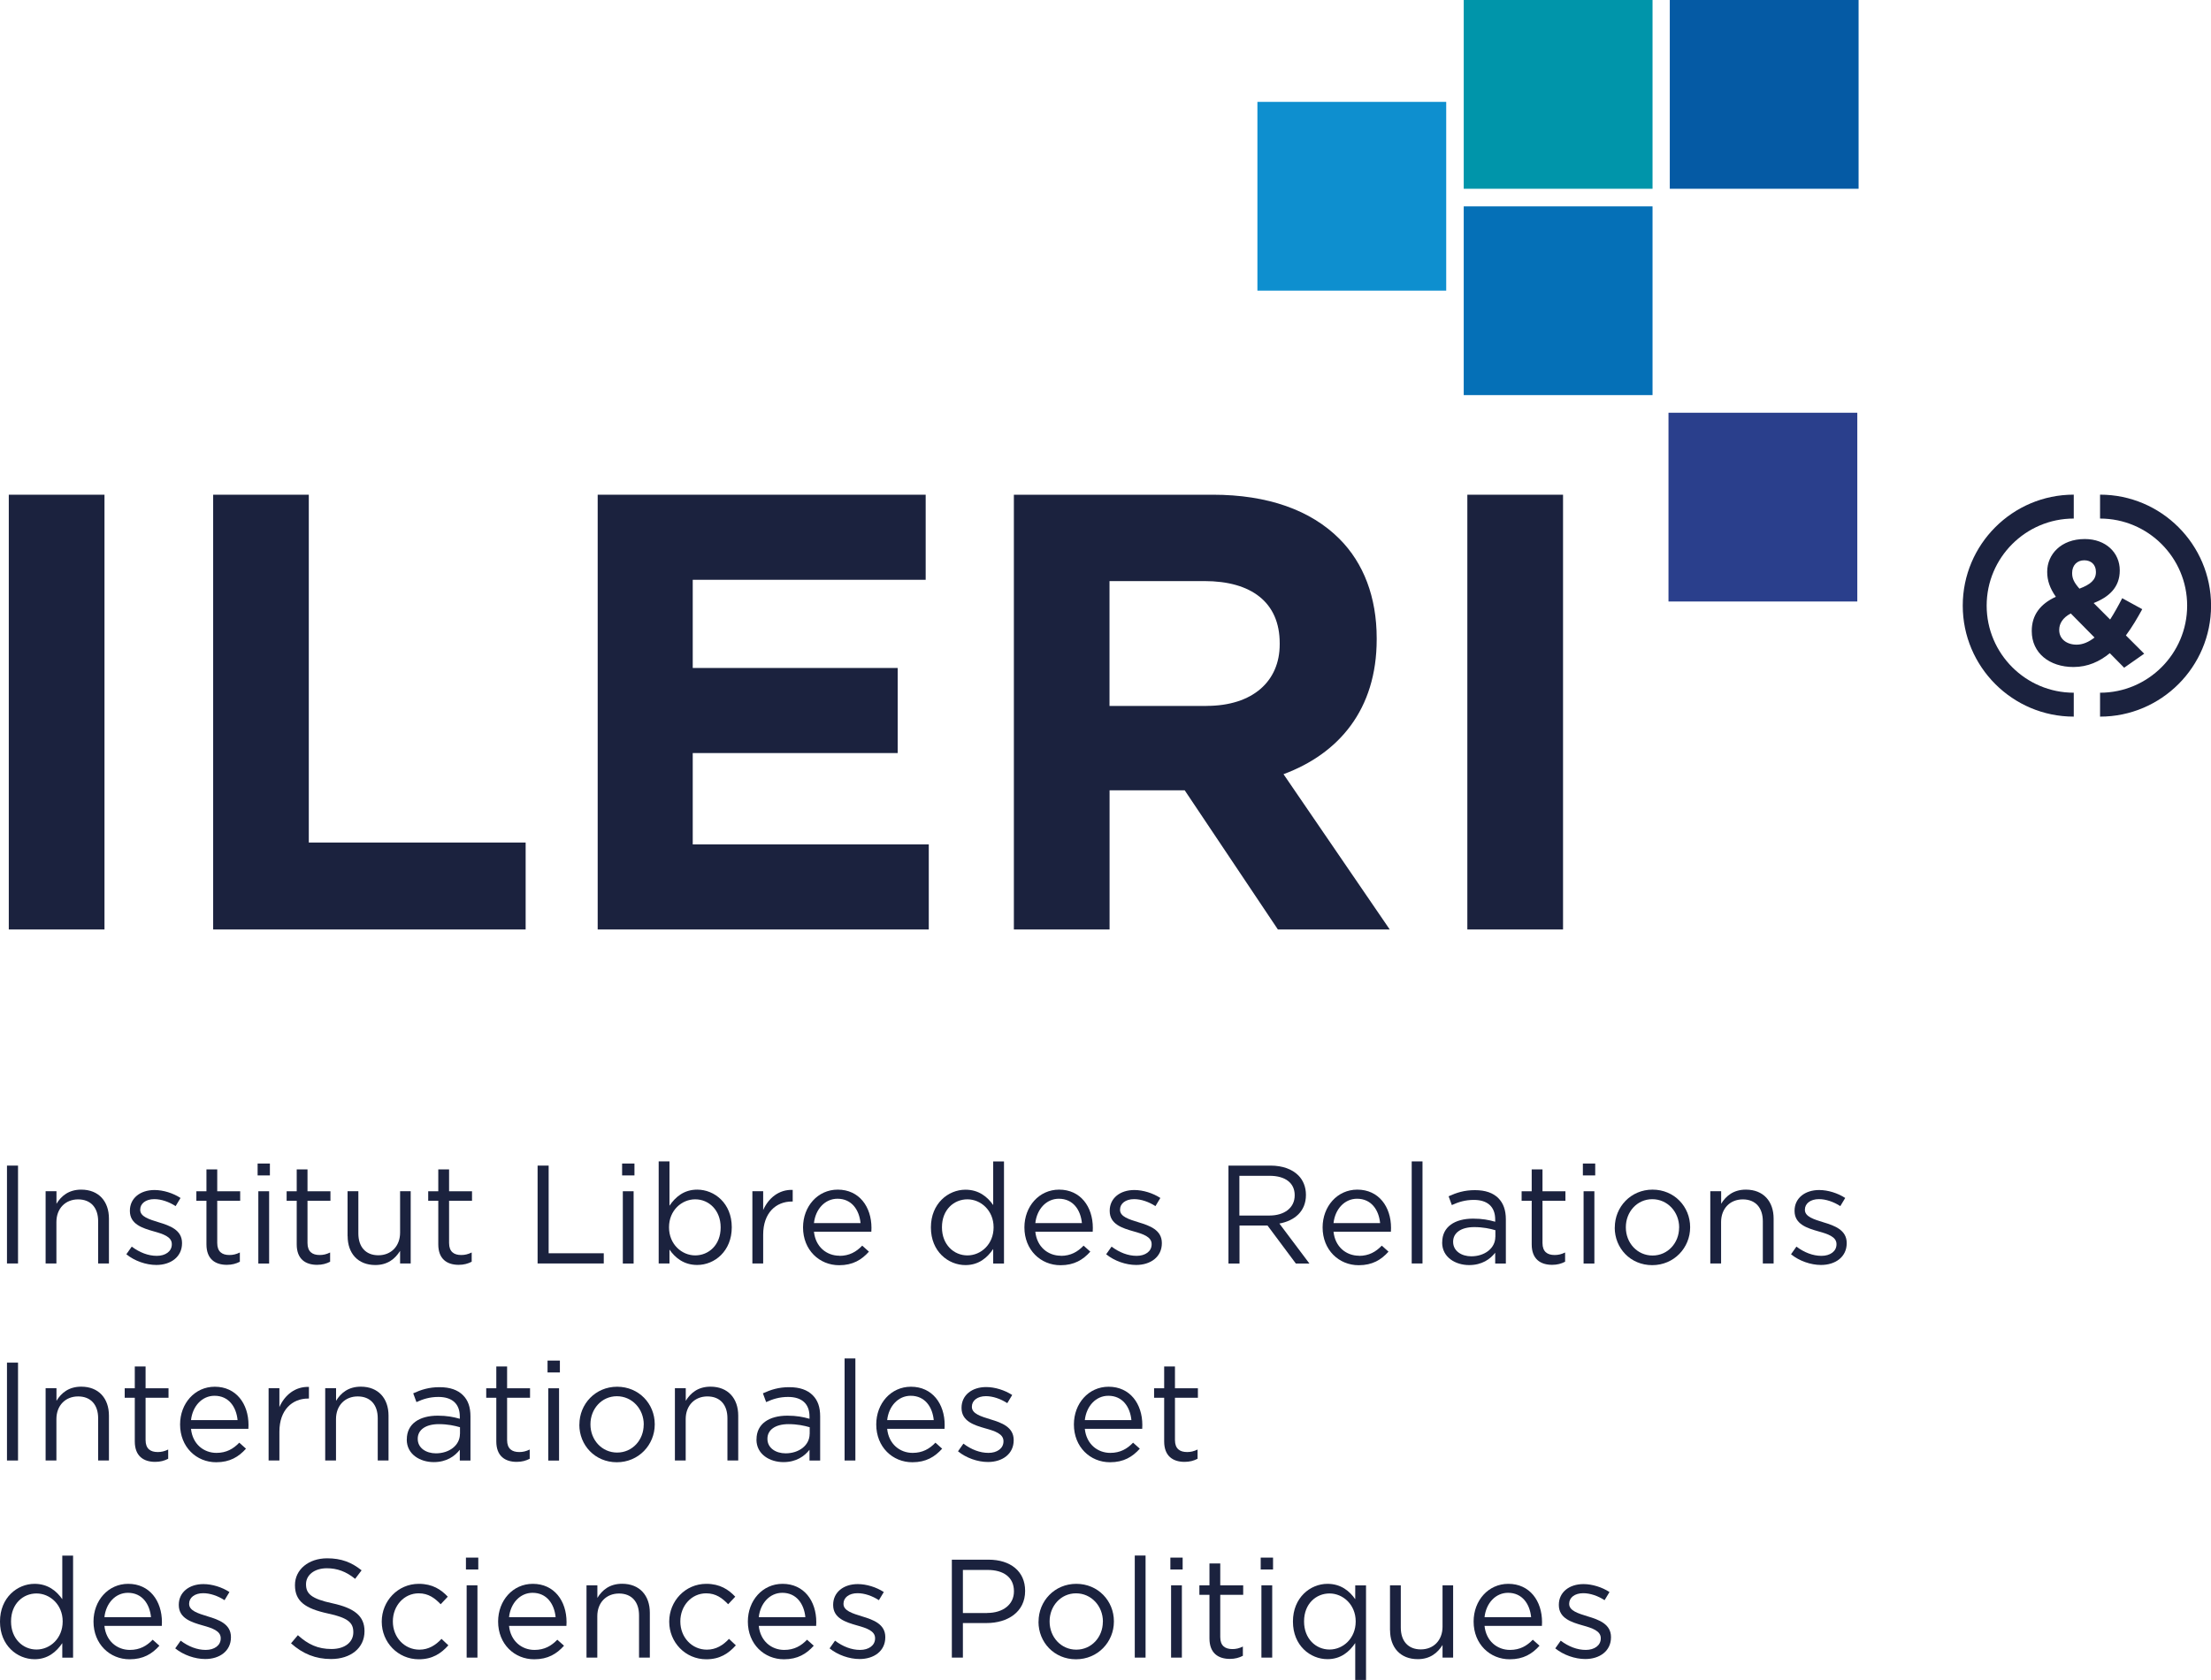 <?xml version="1.0" encoding="UTF-8"?>
<svg id="Calque_1" data-name="Calque 1" xmlns="http://www.w3.org/2000/svg" viewBox="0 0 342.18 260.05">
  <defs>
    <style>
      .cls-1 {
        fill: #055aa4;
      }

      .cls-2 {
        fill: #1b223e;
      }

      .cls-3 {
        fill: #0570b7;
      }

      .cls-4 {
        fill: #2a3f8c;
      }

      .cls-5 {
        fill: #0095aa;
      }

      .cls-6 {
        fill: #0e8fcf;
      }
    </style>
  </defs>
  <path class="cls-2" d="M320.94,110.93c-9.47,0-17.18-7.7-17.18-17.18s7.71-17.18,17.18-17.18v3.7c-7.43,0-13.48,6.05-13.48,13.48s6.05,13.48,13.48,13.48v3.7Z"/>
  <path class="cls-2" d="M325.01,110.93v-3.7c7.43,0,13.48-6.05,13.48-13.48s-6.05-13.48-13.48-13.48v-3.7c9.47,0,17.18,7.71,17.18,17.18s-7.71,17.18-17.18,17.18"/>
  <path class="cls-2" d="M326.52,101.11c-1.57,1.29-3.41,2.14-5.63,2.14-3.68,0-6.45-2.14-6.45-5.55v-.05c0-2.44,1.32-4.17,3.73-5.27-.93-1.32-1.34-2.53-1.34-3.84v-.05c0-2.64,2.11-5.05,5.82-5.05,3.27,0,5.41,2.14,5.41,4.83v.05c0,2.58-1.65,4.09-4.04,5.03l2.55,2.55c.63-.99,1.26-2.11,1.87-3.3l3.1,1.7c-.74,1.35-1.57,2.77-2.53,4.06l2.83,2.83-3.1,2.17-2.22-2.25Zm-2.36-2.42l-3.68-3.73c-1.26,.66-1.79,1.59-1.79,2.53v.05c0,1.35,1.13,2.25,2.69,2.25,.96,0,1.89-.41,2.77-1.1m.22-10.13v-.05c0-1.1-.74-1.78-1.81-1.78-1.13,0-1.87,.8-1.87,1.95v.05c0,.85,.33,1.48,1.13,2.39,1.68-.63,2.55-1.35,2.55-2.55"/>
  <g>
    <g>
      <path class="cls-2" d="M1.08,180.43h1.71v15.15H1.08v-15.15Z"/>
      <path class="cls-2" d="M7.07,184.39h1.67v1.95c.74-1.21,1.9-2.19,3.83-2.19,2.71,0,4.29,1.82,4.29,4.48v6.95h-1.67v-6.54c0-2.08-1.13-3.38-3.1-3.38s-3.36,1.41-3.36,3.51v6.41h-1.67v-11.19Z"/>
      <path class="cls-2" d="M19.55,194.16l.84-1.19c1.21,.91,2.55,1.43,3.88,1.43s2.32-.69,2.32-1.78v-.04c0-1.13-1.32-1.56-2.79-1.97-1.75-.5-3.7-1.1-3.7-3.16v-.04c0-1.93,1.6-3.2,3.81-3.2,1.36,0,2.88,.48,4.03,1.23l-.76,1.26c-1.04-.67-2.23-1.08-3.31-1.08-1.32,0-2.17,.69-2.17,1.62v.04c0,1.06,1.39,1.47,2.88,1.93,1.73,.52,3.59,1.19,3.59,3.2v.04c0,2.12-1.75,3.36-3.98,3.36-1.6,0-3.38-.63-4.63-1.65Z"/>
      <path class="cls-2" d="M31.95,192.62v-6.75h-1.56v-1.47h1.56v-3.38h1.67v3.38h3.55v1.47h-3.55v6.54c0,1.36,.76,1.86,1.88,1.86,.56,0,1.04-.11,1.62-.39v1.43c-.58,.3-1.21,.48-2.01,.48-1.8,0-3.16-.89-3.16-3.16Z"/>
      <path class="cls-2" d="M39.87,180.11h1.9v1.84h-1.9v-1.84Zm.11,4.29h1.67v11.19h-1.67v-11.19Z"/>
      <path class="cls-2" d="M45.92,192.62v-6.75h-1.56v-1.47h1.56v-3.38h1.67v3.38h3.55v1.47h-3.55v6.54c0,1.36,.76,1.86,1.88,1.86,.56,0,1.04-.11,1.62-.39v1.43c-.58,.3-1.21,.48-2.01,.48-1.8,0-3.16-.89-3.16-3.16Z"/>
      <path class="cls-2" d="M53.79,191.34v-6.95h1.67v6.54c0,2.08,1.13,3.38,3.1,3.38s3.36-1.41,3.36-3.51v-6.41h1.64v11.19h-1.64v-1.95c-.76,1.21-1.91,2.19-3.83,2.19-2.71,0-4.29-1.82-4.29-4.48Z"/>
      <path class="cls-2" d="M67.83,192.62v-6.75h-1.56v-1.47h1.56v-3.38h1.67v3.38h3.55v1.47h-3.55v6.54c0,1.36,.76,1.86,1.88,1.86,.56,0,1.04-.11,1.62-.39v1.43c-.58,.3-1.21,.48-2.01,.48-1.8,0-3.16-.89-3.16-3.16Z"/>
      <path class="cls-2" d="M83.2,180.43h1.71v13.57h8.53v1.58h-10.24v-15.15Z"/>
      <path class="cls-2" d="M96.28,180.11h1.91v1.84h-1.91v-1.84Zm.11,4.29h1.67v11.19h-1.67v-11.19Z"/>
      <path class="cls-2" d="M103.61,193.44v2.14h-1.67v-15.8h1.67v6.86c.91-1.34,2.23-2.49,4.29-2.49,2.68,0,5.35,2.12,5.35,5.8v.04c0,3.66-2.64,5.82-5.35,5.82-2.08,0-3.42-1.13-4.29-2.38Zm7.92-3.42v-.04c0-2.64-1.82-4.33-3.94-4.33s-4.05,1.75-4.05,4.31v.04c0,2.6,1.97,4.33,4.05,4.33s3.94-1.6,3.94-4.31Z"/>
      <path class="cls-2" d="M116.44,184.39h1.67v2.92c.82-1.86,2.45-3.2,4.57-3.12v1.8h-.13c-2.45,0-4.44,1.75-4.44,5.13v4.46h-1.67v-11.19Z"/>
      <path class="cls-2" d="M129.91,194.4c1.54,0,2.62-.63,3.53-1.58l1.04,.93c-1.13,1.26-2.49,2.1-4.61,2.1-3.07,0-5.59-2.36-5.59-5.85,0-3.25,2.27-5.85,5.37-5.85,3.31,0,5.22,2.64,5.22,5.93,0,.15,0,.32-.02,.58h-8.88c.24,2.36,1.97,3.72,3.94,3.72Zm3.27-5.07c-.2-2.04-1.36-3.77-3.57-3.77-1.93,0-3.4,1.6-3.64,3.77h7.21Z"/>
      <path class="cls-2" d="M144.07,190.02v-.04c0-3.66,2.66-5.82,5.35-5.82,2.08,0,3.42,1.13,4.29,2.38v-6.75h1.67v15.8h-1.67v-2.25c-.91,1.34-2.23,2.49-4.29,2.49-2.68,0-5.35-2.12-5.35-5.8Zm9.7-.02v-.04c0-2.58-1.97-4.31-4.05-4.31s-3.94,1.6-3.94,4.31v.04c0,2.64,1.82,4.33,3.94,4.33s4.05-1.75,4.05-4.33Z"/>
      <path class="cls-2" d="M164.17,194.4c1.54,0,2.62-.63,3.53-1.58l1.04,.93c-1.13,1.26-2.49,2.1-4.61,2.1-3.07,0-5.59-2.36-5.59-5.85,0-3.25,2.27-5.85,5.37-5.85,3.31,0,5.22,2.64,5.22,5.93,0,.15,0,.32-.02,.58h-8.88c.24,2.36,1.97,3.72,3.94,3.72Zm3.27-5.07c-.2-2.04-1.36-3.77-3.57-3.77-1.93,0-3.4,1.6-3.64,3.77h7.21Z"/>
      <path class="cls-2" d="M171.19,194.16l.84-1.19c1.21,.91,2.55,1.43,3.88,1.43s2.32-.69,2.32-1.78v-.04c0-1.13-1.32-1.56-2.79-1.97-1.75-.5-3.7-1.1-3.7-3.16v-.04c0-1.93,1.6-3.2,3.81-3.2,1.36,0,2.88,.48,4.03,1.23l-.76,1.26c-1.04-.67-2.23-1.08-3.31-1.08-1.32,0-2.17,.69-2.17,1.62v.04c0,1.06,1.39,1.47,2.88,1.93,1.73,.52,3.59,1.19,3.59,3.2v.04c0,2.12-1.75,3.36-3.98,3.36-1.6,0-3.38-.63-4.63-1.65Z"/>
      <path class="cls-2" d="M190.11,180.43h6.52c1.86,0,3.36,.56,4.31,1.52,.74,.74,1.17,1.8,1.17,2.99v.04c0,2.51-1.73,3.98-4.11,4.42l4.65,6.19h-2.1l-4.39-5.89h-4.33v5.89h-1.71v-15.15Zm6.36,7.73c2.27,0,3.9-1.17,3.9-3.12v-.04c0-1.86-1.43-2.99-3.88-2.99h-4.68v6.15h4.65Z"/>
      <path class="cls-2" d="M210.32,194.4c1.54,0,2.62-.63,3.53-1.58l1.04,.93c-1.13,1.26-2.49,2.1-4.61,2.1-3.07,0-5.59-2.36-5.59-5.85,0-3.25,2.27-5.85,5.37-5.85,3.31,0,5.22,2.64,5.22,5.93,0,.15,0,.32-.02,.58h-8.88c.24,2.36,1.97,3.72,3.94,3.72Zm3.27-5.07c-.2-2.04-1.36-3.77-3.57-3.77-1.93,0-3.4,1.6-3.64,3.77h7.21Z"/>
      <path class="cls-2" d="M218.48,179.78h1.67v15.8h-1.67v-15.8Z"/>
      <path class="cls-2" d="M223.2,192.34v-.04c0-2.4,1.95-3.66,4.78-3.66,1.43,0,2.43,.2,3.42,.48v-.35c0-1.99-1.21-3.03-3.31-3.03-1.32,0-2.36,.32-3.4,.8l-.5-1.36c1.23-.56,2.43-.95,4.07-.95s2.81,.43,3.62,1.23c.78,.78,1.17,1.86,1.17,3.29v6.84h-1.65v-1.67c-.78,1-2.06,1.91-4.03,1.91-2.1,0-4.18-1.19-4.18-3.49Zm8.23-.87v-1.04c-.82-.24-1.91-.48-3.27-.48-2.08,0-3.27,.91-3.27,2.25v.04c0,1.41,1.3,2.23,2.81,2.23,2.06,0,3.72-1.23,3.72-3.01Z"/>
      <path class="cls-2" d="M237.05,192.62v-6.75h-1.56v-1.47h1.56v-3.38h1.67v3.38h3.55v1.47h-3.55v6.54c0,1.36,.76,1.86,1.88,1.86,.56,0,1.04-.11,1.62-.39v1.43c-.58,.3-1.21,.48-2.01,.48-1.8,0-3.16-.89-3.16-3.16Z"/>
      <path class="cls-2" d="M244.97,180.11h1.91v1.84h-1.91v-1.84Zm.11,4.29h1.67v11.19h-1.67v-11.19Z"/>
      <path class="cls-2" d="M249.91,190.04v-.04c0-3.16,2.47-5.85,5.84-5.85s5.82,2.64,5.82,5.8v.04c0,3.16-2.49,5.85-5.87,5.85s-5.8-2.64-5.8-5.8Zm9.96,0v-.04c0-2.4-1.8-4.37-4.16-4.37s-4.09,1.97-4.09,4.33v.04c0,2.4,1.77,4.35,4.13,4.35s4.11-1.95,4.11-4.31Z"/>
      <path class="cls-2" d="M264.7,184.39h1.67v1.95c.74-1.21,1.9-2.19,3.83-2.19,2.71,0,4.29,1.82,4.29,4.48v6.95h-1.67v-6.54c0-2.08-1.13-3.38-3.1-3.38s-3.36,1.41-3.36,3.51v6.41h-1.67v-11.19Z"/>
      <path class="cls-2" d="M277.18,194.16l.84-1.19c1.21,.91,2.55,1.43,3.88,1.43s2.32-.69,2.32-1.78v-.04c0-1.13-1.32-1.56-2.79-1.97-1.75-.5-3.7-1.1-3.7-3.16v-.04c0-1.93,1.6-3.2,3.81-3.2,1.36,0,2.88,.48,4.03,1.23l-.76,1.26c-1.04-.67-2.23-1.08-3.31-1.08-1.32,0-2.17,.69-2.17,1.62v.04c0,1.06,1.39,1.47,2.88,1.93,1.73,.52,3.59,1.19,3.59,3.2v.04c0,2.12-1.75,3.36-3.98,3.36-1.6,0-3.38-.63-4.63-1.65Z"/>
      <path class="cls-2" d="M1.08,210.93h1.71v15.15H1.08v-15.15Z"/>
      <path class="cls-2" d="M7.07,214.89h1.67v1.95c.74-1.21,1.9-2.19,3.83-2.19,2.71,0,4.29,1.82,4.29,4.48v6.95h-1.67v-6.54c0-2.08-1.13-3.38-3.1-3.38s-3.36,1.41-3.36,3.51v6.41h-1.67v-11.19Z"/>
      <path class="cls-2" d="M20.86,223.12v-6.75h-1.56v-1.47h1.56v-3.38h1.67v3.38h3.55v1.47h-3.55v6.54c0,1.36,.76,1.86,1.88,1.86,.56,0,1.04-.11,1.62-.39v1.43c-.58,.3-1.21,.48-2.01,.48-1.8,0-3.16-.89-3.16-3.16Z"/>
      <path class="cls-2" d="M33.5,224.9c1.54,0,2.62-.63,3.53-1.58l1.04,.93c-1.13,1.26-2.49,2.1-4.61,2.1-3.07,0-5.59-2.36-5.59-5.85,0-3.25,2.27-5.84,5.37-5.84,3.31,0,5.22,2.64,5.22,5.93,0,.15,0,.32-.02,.59h-8.88c.24,2.36,1.97,3.72,3.94,3.72Zm3.27-5.07c-.2-2.04-1.36-3.77-3.57-3.77-1.93,0-3.4,1.6-3.64,3.77h7.21Z"/>
      <path class="cls-2" d="M41.57,214.89h1.67v2.92c.82-1.86,2.45-3.2,4.57-3.12v1.8h-.13c-2.45,0-4.44,1.75-4.44,5.13v4.46h-1.67v-11.19Z"/>
      <path class="cls-2" d="M50.34,214.89h1.67v1.95c.74-1.21,1.9-2.19,3.83-2.19,2.71,0,4.29,1.82,4.29,4.48v6.95h-1.67v-6.54c0-2.08-1.13-3.38-3.1-3.38s-3.36,1.41-3.36,3.51v6.41h-1.67v-11.19Z"/>
      <path class="cls-2" d="M62.96,222.84v-.04c0-2.4,1.95-3.66,4.78-3.66,1.43,0,2.43,.2,3.42,.48v-.35c0-1.99-1.21-3.03-3.31-3.03-1.32,0-2.36,.32-3.4,.8l-.5-1.36c1.23-.56,2.43-.95,4.07-.95s2.81,.43,3.62,1.23,1.17,1.86,1.17,3.29v6.84h-1.65v-1.67c-.78,1-2.06,1.91-4.03,1.91-2.1,0-4.18-1.19-4.18-3.49Zm8.23-.87v-1.04c-.82-.24-1.91-.48-3.27-.48-2.08,0-3.27,.91-3.27,2.25v.04c0,1.41,1.3,2.23,2.81,2.23,2.06,0,3.72-1.23,3.72-3.01Z"/>
      <path class="cls-2" d="M76.81,223.12v-6.75h-1.56v-1.47h1.56v-3.38h1.67v3.38h3.55v1.47h-3.55v6.54c0,1.36,.76,1.86,1.88,1.86,.56,0,1.04-.11,1.62-.39v1.43c-.58,.3-1.21,.48-2.01,.48-1.8,0-3.16-.89-3.16-3.16Z"/>
      <path class="cls-2" d="M84.74,210.61h1.91v1.84h-1.91v-1.84Zm.11,4.29h1.67v11.19h-1.67v-11.19Z"/>
      <path class="cls-2" d="M89.67,220.54v-.04c0-3.16,2.47-5.84,5.84-5.84s5.82,2.64,5.82,5.8v.04c0,3.16-2.49,5.85-5.87,5.85s-5.8-2.64-5.8-5.8Zm9.96,0v-.04c0-2.4-1.8-4.37-4.16-4.37s-4.09,1.97-4.09,4.33v.04c0,2.4,1.77,4.35,4.13,4.35s4.11-1.95,4.11-4.31Z"/>
      <path class="cls-2" d="M104.46,214.89h1.67v1.95c.74-1.21,1.9-2.19,3.83-2.19,2.71,0,4.29,1.82,4.29,4.48v6.95h-1.67v-6.54c0-2.08-1.13-3.38-3.1-3.38s-3.36,1.41-3.36,3.51v6.41h-1.67v-11.19Z"/>
      <path class="cls-2" d="M117.08,222.84v-.04c0-2.4,1.95-3.66,4.78-3.66,1.43,0,2.43,.2,3.42,.48v-.35c0-1.99-1.21-3.03-3.31-3.03-1.32,0-2.36,.32-3.4,.8l-.5-1.36c1.23-.56,2.43-.95,4.07-.95s2.81,.43,3.62,1.23,1.17,1.86,1.17,3.29v6.84h-1.65v-1.67c-.78,1-2.06,1.91-4.03,1.91-2.1,0-4.18-1.19-4.18-3.49Zm8.23-.87v-1.04c-.82-.24-1.91-.48-3.27-.48-2.08,0-3.27,.91-3.27,2.25v.04c0,1.41,1.3,2.23,2.81,2.23,2.06,0,3.72-1.23,3.72-3.01Z"/>
      <path class="cls-2" d="M130.71,210.28h1.67v15.8h-1.67v-15.8Z"/>
      <path class="cls-2" d="M141.24,224.9c1.54,0,2.62-.63,3.53-1.58l1.04,.93c-1.13,1.26-2.49,2.1-4.61,2.1-3.07,0-5.59-2.36-5.59-5.85,0-3.25,2.27-5.84,5.37-5.84,3.31,0,5.22,2.64,5.22,5.93,0,.15,0,.32-.02,.59h-8.88c.24,2.36,1.97,3.72,3.94,3.72Zm3.27-5.07c-.2-2.04-1.36-3.77-3.57-3.77-1.93,0-3.4,1.6-3.64,3.77h7.21Z"/>
      <path class="cls-2" d="M148.26,224.66l.84-1.19c1.21,.91,2.55,1.43,3.88,1.43s2.32-.69,2.32-1.78v-.04c0-1.13-1.32-1.56-2.79-1.97-1.75-.5-3.7-1.1-3.7-3.16v-.04c0-1.93,1.6-3.2,3.81-3.2,1.36,0,2.88,.48,4.03,1.23l-.76,1.26c-1.04-.67-2.23-1.08-3.31-1.08-1.32,0-2.17,.69-2.17,1.62v.04c0,1.06,1.39,1.47,2.88,1.93,1.73,.52,3.59,1.19,3.59,3.2v.04c0,2.12-1.75,3.36-3.98,3.36-1.6,0-3.38-.63-4.63-1.65Z"/>
      <path class="cls-2" d="M171.83,224.9c1.54,0,2.62-.63,3.53-1.58l1.04,.93c-1.13,1.26-2.49,2.1-4.61,2.1-3.07,0-5.59-2.36-5.59-5.85,0-3.25,2.27-5.84,5.37-5.84,3.31,0,5.22,2.64,5.22,5.93,0,.15,0,.32-.02,.59h-8.88c.24,2.36,1.97,3.72,3.94,3.72Zm3.27-5.07c-.2-2.04-1.36-3.77-3.57-3.77-1.93,0-3.4,1.6-3.64,3.77h7.21Z"/>
      <path class="cls-2" d="M180.17,223.12v-6.75h-1.56v-1.47h1.56v-3.38h1.67v3.38h3.55v1.47h-3.55v6.54c0,1.36,.76,1.86,1.88,1.86,.56,0,1.04-.11,1.62-.39v1.43c-.58,.3-1.21,.48-2.01,.48-1.8,0-3.16-.89-3.16-3.16Z"/>
      <path class="cls-2" d="M0,251.03v-.04c0-3.66,2.66-5.82,5.35-5.82,2.08,0,3.42,1.13,4.29,2.38v-6.75h1.67v15.8h-1.67v-2.25c-.91,1.34-2.23,2.49-4.29,2.49C2.66,256.83,0,254.71,0,251.03Zm9.7-.02v-.04c0-2.58-1.97-4.31-4.05-4.31s-3.94,1.6-3.94,4.31v.04c0,2.64,1.82,4.33,3.94,4.33s4.05-1.75,4.05-4.33Z"/>
      <path class="cls-2" d="M20.1,255.4c1.54,0,2.62-.63,3.53-1.58l1.04,.93c-1.13,1.26-2.49,2.1-4.61,2.1-3.07,0-5.59-2.36-5.59-5.84,0-3.25,2.27-5.84,5.37-5.84,3.31,0,5.22,2.64,5.22,5.93,0,.15,0,.32-.02,.58h-8.88c.24,2.36,1.97,3.72,3.94,3.72Zm3.27-5.07c-.2-2.03-1.36-3.77-3.57-3.77-1.93,0-3.4,1.6-3.64,3.77h7.21Z"/>
      <path class="cls-2" d="M27.12,255.16l.84-1.19c1.21,.91,2.55,1.43,3.88,1.43s2.32-.69,2.32-1.78v-.04c0-1.13-1.32-1.56-2.79-1.97-1.75-.5-3.7-1.1-3.7-3.16v-.04c0-1.93,1.6-3.2,3.81-3.2,1.36,0,2.88,.48,4.03,1.23l-.76,1.26c-1.04-.67-2.23-1.08-3.31-1.08-1.32,0-2.17,.69-2.17,1.62v.04c0,1.06,1.39,1.47,2.88,1.93,1.73,.52,3.59,1.19,3.59,3.2v.04c0,2.12-1.75,3.36-3.98,3.36-1.6,0-3.38-.63-4.63-1.64Z"/>
      <path class="cls-2" d="M45.04,254.38l1.06-1.26c1.58,1.43,3.1,2.14,5.2,2.14s3.38-1.08,3.38-2.58v-.04c0-1.41-.76-2.21-3.94-2.88-3.49-.76-5.09-1.88-5.09-4.37v-.04c0-2.38,2.1-4.13,4.98-4.13,2.21,0,3.79,.63,5.33,1.86l-1,1.32c-1.41-1.15-2.81-1.64-4.37-1.64-1.97,0-3.23,1.08-3.23,2.45v.04c0,1.43,.78,2.23,4.11,2.94,3.38,.74,4.94,1.97,4.94,4.29v.04c0,2.6-2.16,4.29-5.17,4.29-2.4,0-4.37-.8-6.19-2.42Z"/>
      <path class="cls-2" d="M59.08,251.05v-.04c0-3.16,2.47-5.84,5.74-5.84,2.12,0,3.44,.89,4.48,1.99l-1.1,1.17c-.89-.93-1.88-1.69-3.4-1.69-2.27,0-4,1.93-4,4.33v.04c0,2.42,1.77,4.35,4.11,4.35,1.43,0,2.53-.71,3.42-1.67l1.06,1c-1.13,1.26-2.47,2.16-4.57,2.16-3.27,0-5.74-2.66-5.74-5.8Z"/>
      <path class="cls-2" d="M72.11,241.11h1.91v1.84h-1.91v-1.84Zm.11,4.29h1.67v11.19h-1.67v-11.19Z"/>
      <path class="cls-2" d="M82.72,255.4c1.54,0,2.62-.63,3.53-1.58l1.04,.93c-1.13,1.26-2.49,2.1-4.61,2.1-3.07,0-5.59-2.36-5.59-5.84,0-3.25,2.27-5.84,5.37-5.84,3.31,0,5.22,2.64,5.22,5.93,0,.15,0,.32-.02,.58h-8.88c.24,2.36,1.97,3.72,3.94,3.72Zm3.27-5.07c-.2-2.03-1.36-3.77-3.57-3.77-1.93,0-3.4,1.6-3.64,3.77h7.21Z"/>
      <path class="cls-2" d="M90.78,245.4h1.67v1.95c.74-1.21,1.9-2.19,3.83-2.19,2.71,0,4.29,1.82,4.29,4.48v6.95h-1.67v-6.54c0-2.08-1.13-3.38-3.1-3.38s-3.36,1.41-3.36,3.51v6.41h-1.67v-11.19Z"/>
      <path class="cls-2" d="M103.57,251.05v-.04c0-3.16,2.47-5.84,5.74-5.84,2.12,0,3.44,.89,4.48,1.99l-1.1,1.17c-.89-.93-1.88-1.69-3.4-1.69-2.27,0-4,1.93-4,4.33v.04c0,2.42,1.77,4.35,4.11,4.35,1.43,0,2.53-.71,3.42-1.67l1.06,1c-1.13,1.26-2.47,2.16-4.57,2.16-3.27,0-5.74-2.66-5.74-5.8Z"/>
      <path class="cls-2" d="M121.37,255.4c1.54,0,2.62-.63,3.53-1.58l1.04,.93c-1.13,1.26-2.49,2.1-4.61,2.1-3.07,0-5.59-2.36-5.59-5.84,0-3.25,2.27-5.84,5.37-5.84,3.31,0,5.22,2.64,5.22,5.93,0,.15,0,.32-.02,.58h-8.88c.24,2.36,1.97,3.72,3.94,3.72Zm3.27-5.07c-.2-2.03-1.36-3.77-3.57-3.77-1.93,0-3.4,1.6-3.64,3.77h7.21Z"/>
      <path class="cls-2" d="M128.39,255.16l.84-1.19c1.21,.91,2.55,1.43,3.88,1.43s2.32-.69,2.32-1.78v-.04c0-1.13-1.32-1.56-2.79-1.97-1.75-.5-3.7-1.1-3.7-3.16v-.04c0-1.93,1.6-3.2,3.81-3.2,1.36,0,2.88,.48,4.03,1.23l-.76,1.26c-1.04-.67-2.23-1.08-3.31-1.08-1.32,0-2.17,.69-2.17,1.62v.04c0,1.06,1.39,1.47,2.88,1.93,1.73,.52,3.59,1.19,3.59,3.2v.04c0,2.12-1.75,3.36-3.98,3.36-1.6,0-3.38-.63-4.63-1.64Z"/>
      <path class="cls-2" d="M147.31,241.43h5.67c3.42,0,5.67,1.82,5.67,4.81v.04c0,3.27-2.73,4.96-5.95,4.96h-3.68v5.35h-1.71v-15.15Zm5.45,8.25c2.51,0,4.16-1.34,4.16-3.33v-.04c0-2.16-1.62-3.29-4.07-3.29h-3.83v6.67h3.74Z"/>
      <path class="cls-2" d="M160.73,251.05v-.04c0-3.16,2.47-5.84,5.84-5.84s5.82,2.64,5.82,5.8v.04c0,3.16-2.49,5.84-5.87,5.84s-5.8-2.64-5.8-5.8Zm9.96,0v-.04c0-2.4-1.8-4.37-4.16-4.37s-4.09,1.97-4.09,4.33v.04c0,2.4,1.77,4.35,4.13,4.35s4.11-1.95,4.11-4.31Z"/>
      <path class="cls-2" d="M175.62,240.79h1.67v15.8h-1.67v-15.8Z"/>
      <path class="cls-2" d="M181.13,241.11h1.9v1.84h-1.9v-1.84Zm.11,4.29h1.67v11.19h-1.67v-11.19Z"/>
      <path class="cls-2" d="M187.18,253.62v-6.75h-1.56v-1.47h1.56v-3.38h1.67v3.38h3.55v1.47h-3.55v6.54c0,1.36,.76,1.86,1.88,1.86,.56,0,1.04-.11,1.62-.39v1.43c-.58,.3-1.21,.48-2.01,.48-1.8,0-3.16-.89-3.16-3.16Z"/>
      <path class="cls-2" d="M195.11,241.11h1.91v1.84h-1.91v-1.84Zm.11,4.29h1.67v11.19h-1.67v-11.19Z"/>
      <path class="cls-2" d="M209.74,254.34c-.91,1.34-2.23,2.49-4.29,2.49-2.68,0-5.35-2.12-5.35-5.8v-.04c0-3.66,2.66-5.82,5.35-5.82,2.08,0,3.42,1.13,4.29,2.38v-2.14h1.67v14.66h-1.67v-5.72Zm.07-3.33v-.04c0-2.58-1.97-4.31-4.05-4.31s-3.94,1.6-3.94,4.31v.04c0,2.64,1.82,4.33,3.94,4.33s4.05-1.75,4.05-4.33Z"/>
      <path class="cls-2" d="M215.12,252.35v-6.95h1.67v6.54c0,2.08,1.13,3.38,3.1,3.38s3.36-1.41,3.36-3.51v-6.41h1.64v11.19h-1.64v-1.95c-.76,1.21-1.91,2.19-3.83,2.19-2.71,0-4.29-1.82-4.29-4.48Z"/>
      <path class="cls-2" d="M233.69,255.4c1.54,0,2.62-.63,3.53-1.58l1.04,.93c-1.13,1.26-2.49,2.1-4.61,2.1-3.07,0-5.59-2.36-5.59-5.84,0-3.25,2.27-5.84,5.37-5.84,3.31,0,5.22,2.64,5.22,5.93,0,.15,0,.32-.02,.58h-8.88c.24,2.36,1.97,3.72,3.94,3.72Zm3.27-5.07c-.2-2.03-1.36-3.77-3.57-3.77-1.93,0-3.4,1.6-3.64,3.77h7.21Z"/>
      <path class="cls-2" d="M240.7,255.16l.84-1.19c1.21,.91,2.55,1.43,3.88,1.43s2.32-.69,2.32-1.78v-.04c0-1.13-1.32-1.56-2.79-1.97-1.75-.5-3.7-1.1-3.7-3.16v-.04c0-1.93,1.6-3.2,3.81-3.2,1.36,0,2.88,.48,4.03,1.23l-.76,1.26c-1.04-.67-2.23-1.08-3.31-1.08-1.32,0-2.17,.69-2.17,1.62v.04c0,1.06,1.39,1.47,2.88,1.93,1.73,.52,3.59,1.19,3.59,3.2v.04c0,2.12-1.75,3.36-3.98,3.36-1.6,0-3.38-.63-4.63-1.64Z"/>
    </g>
    <rect class="cls-2" x="1.36" y="76.58" width="14.81" height="67.3"/>
    <polygon class="cls-2" points="32.99 76.58 47.79 76.58 47.79 130.42 81.35 130.42 81.35 143.88 32.99 143.88 32.99 76.58"/>
    <path class="cls-2" d="M186.71,109.27c7.21,0,11.34-3.85,11.34-9.52v-.19c0-6.34-4.42-9.61-11.63-9.61h-14.71v19.33h15Zm-29.8-32.69h30.77c8.55,0,15.19,2.4,19.61,6.83,3.75,3.75,5.77,9.04,5.77,15.38v.19c0,10.86-5.87,17.69-14.42,20.86l16.44,24.04h-17.31l-14.42-21.54h-11.63v21.54h-14.81V76.58Z"/>
    <rect class="cls-2" x="227.09" y="76.58" width="14.81" height="67.3"/>
    <polygon class="cls-2" points="92.5 76.58 143.26 76.58 143.26 89.75 107.21 89.75 107.21 103.4 138.93 103.4 138.93 116.57 107.21 116.57 107.21 130.71 143.74 130.71 143.74 143.88 92.5 143.88 92.5 76.58"/>
    <rect class="cls-6" x="194.6" y="15.77" width="29.22" height="29.22"/>
    <rect class="cls-1" x="258.42" y="0" width="29.22" height="29.22"/>
    <rect class="cls-3" x="226.53" y="31.94" width="29.22" height="29.22"/>
    <rect class="cls-4" x="258.22" y="63.89" width="29.22" height="29.22"/>
    <rect class="cls-5" x="226.53" y="0" width="29.22" height="29.22"/>
  </g>
</svg>